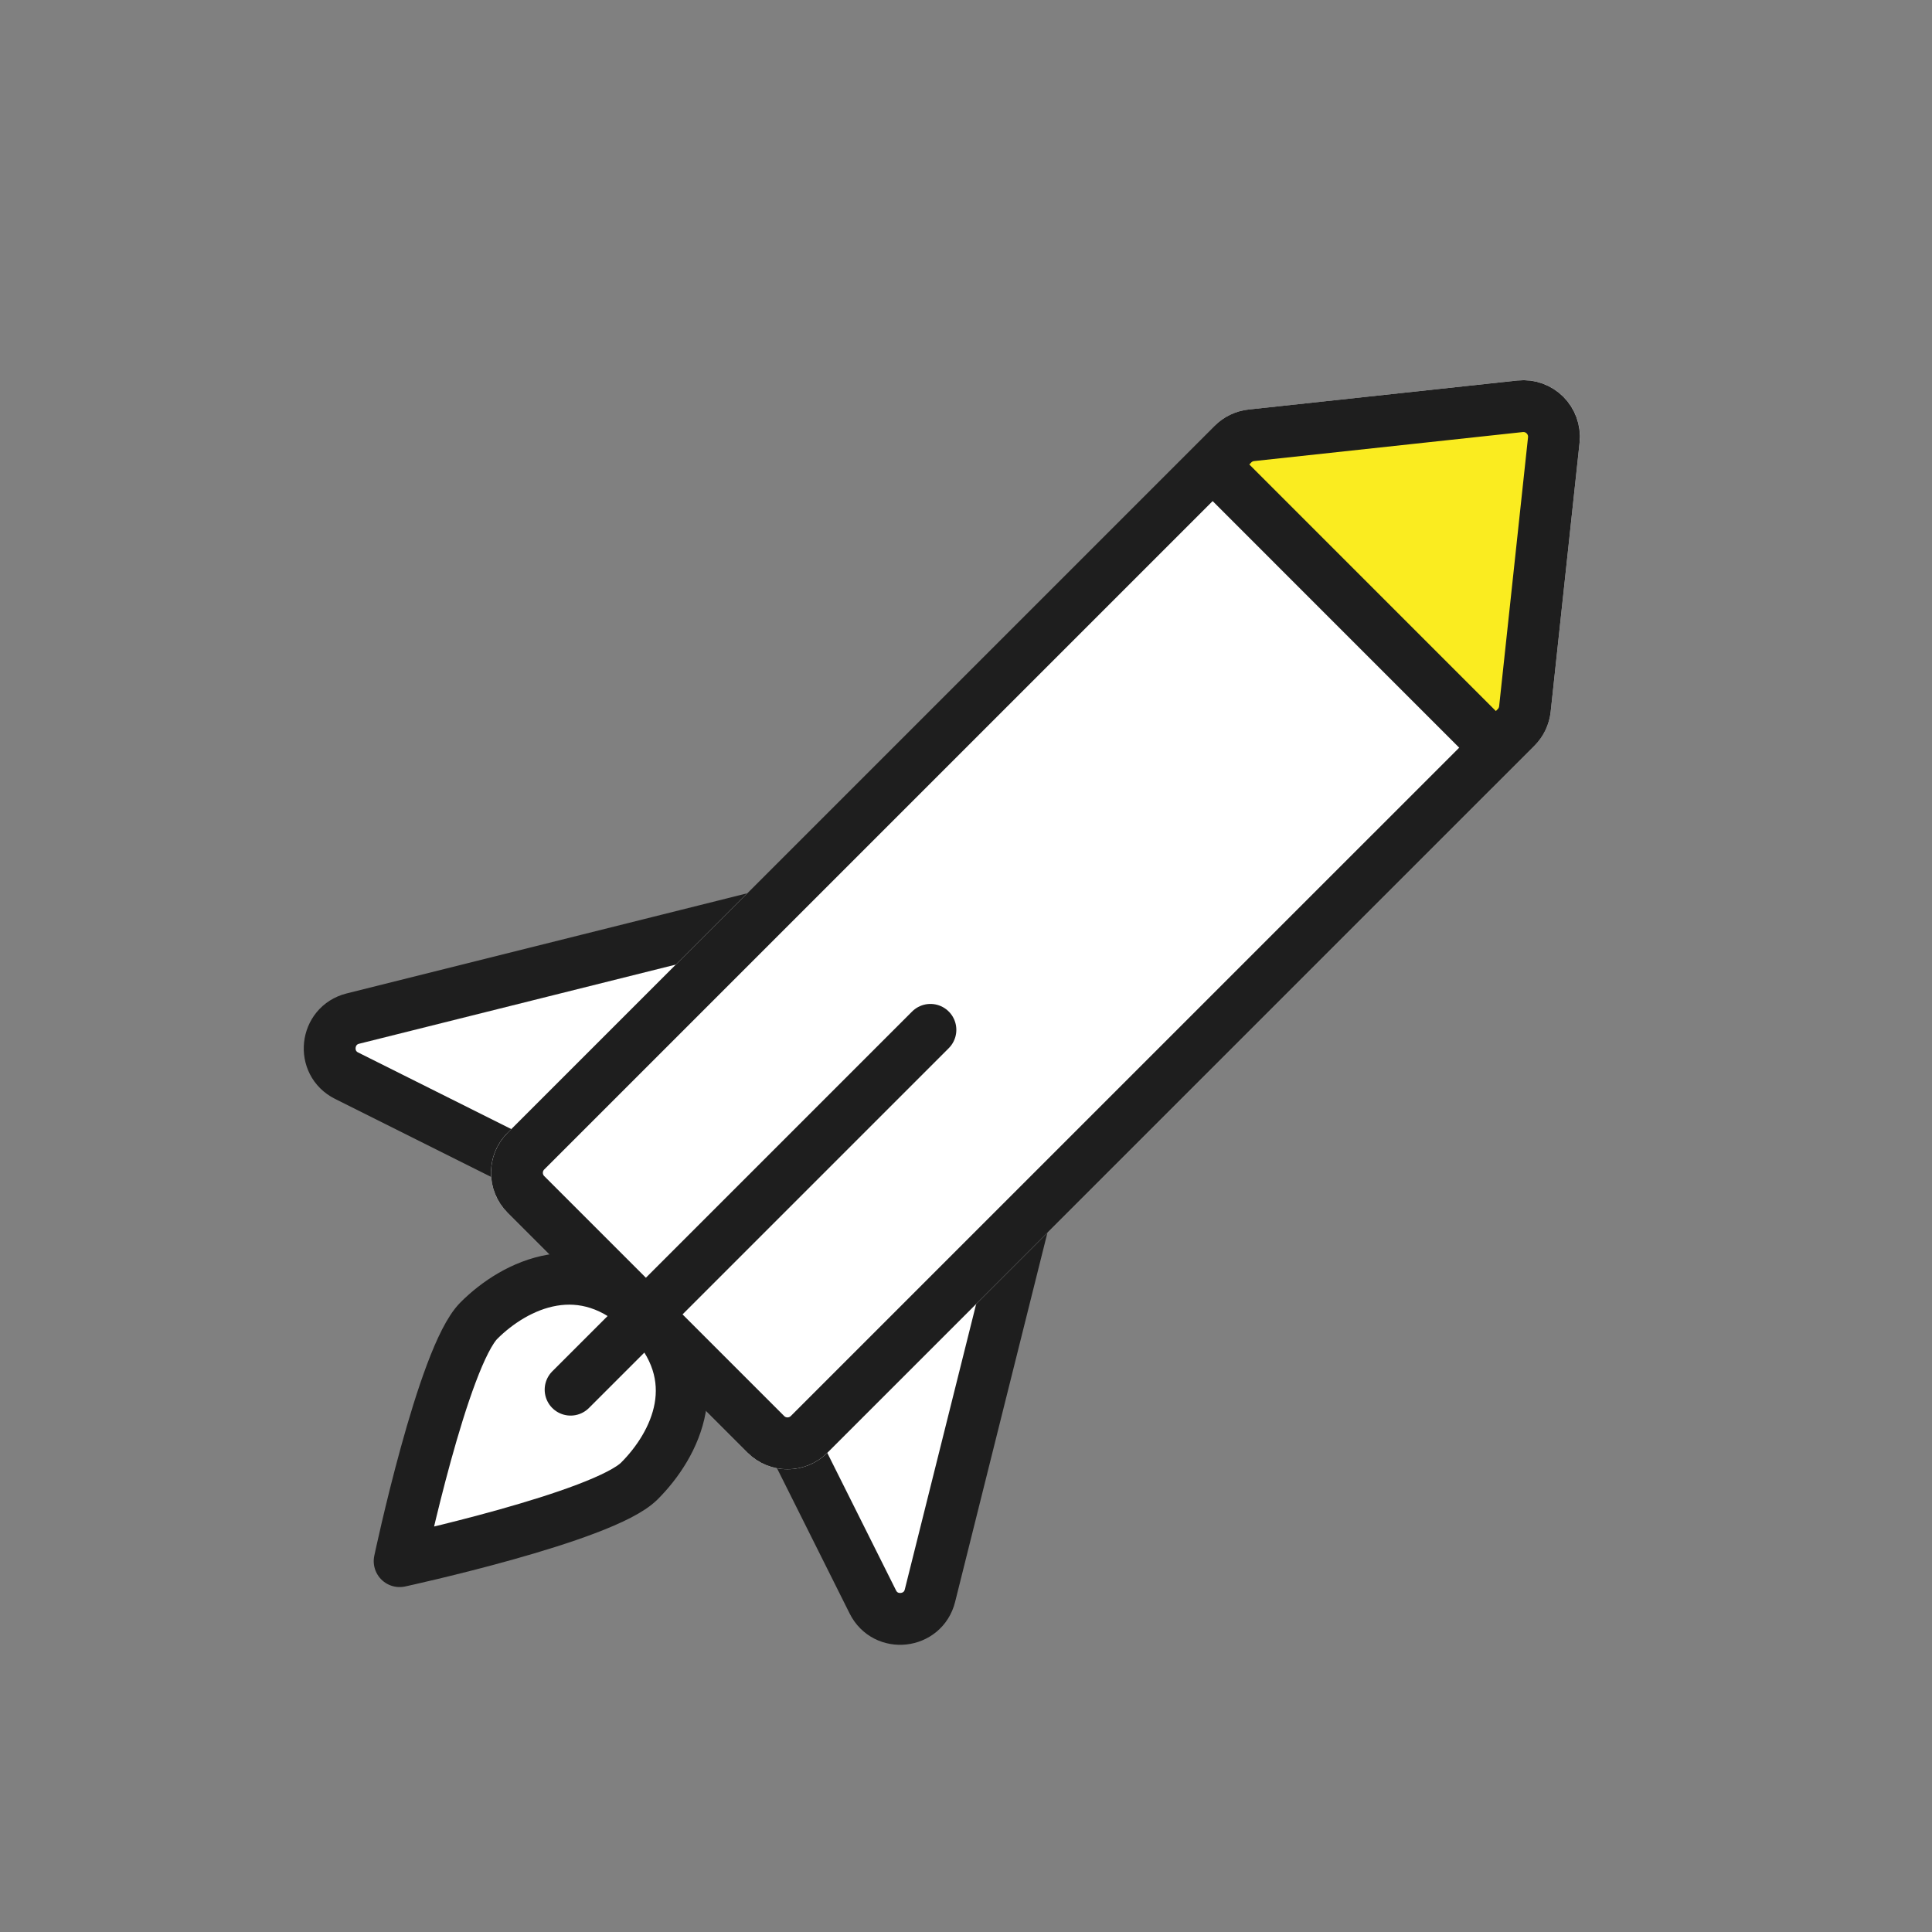 <svg width="41" height="41" viewBox="0 0 41 41" fill="none" xmlns="http://www.w3.org/2000/svg">
<rect x="0" y="0" width="41" height="41" fill="#808080" stroke="none"/>
<path d="M21.121 19.453L14.613 25.96C14.416 26.158 14.113 26.207 13.863 26.082L7.356 22.828C6.816 22.559 6.903 21.763 7.489 21.616L20.503 18.363C21.143 18.203 21.587 18.987 21.121 19.453Z" fill="white" stroke="#1E1E1E" stroke-width="1.1" stroke-linejoin="round"/>
<path d="M21.898 20.231L15.391 26.738C15.193 26.936 15.144 27.238 15.269 27.488L18.523 33.996C18.793 34.536 19.589 34.448 19.735 33.863L22.989 20.848C23.148 20.209 22.364 19.765 21.898 20.231Z" fill="white" stroke="#1E1E1E" stroke-width="1.1" stroke-linejoin="round"/>
<path fill-rule="evenodd" clip-rule="evenodd" d="M25.776 9.036C25.969 8.842 26.223 8.721 26.495 8.692L32.199 8.075C32.96 7.993 33.603 8.635 33.521 9.397L32.908 15.104C32.879 15.377 32.757 15.631 32.563 15.825L17.56 30.828C17.091 31.297 16.332 31.297 15.863 30.828L10.772 25.737C10.303 25.268 10.303 24.508 10.772 24.04L25.776 9.036Z" fill="white"/>
<path fill-rule="evenodd" clip-rule="evenodd" d="M32.979 8.621L32.131 16.257L25.343 9.469L32.979 8.621Z" fill="#FAEC20"/>
<path fill-rule="evenodd" clip-rule="evenodd" d="M8.481 33.13C8.481 33.13 12.803 32.193 13.568 31.429C14.333 30.664 15.063 29.233 13.721 27.89C12.378 26.547 10.929 27.26 10.164 28.024C9.399 28.789 8.481 33.13 8.481 33.13Z" fill="white" stroke="#1E1E1E" stroke-width="1.1" stroke-linejoin="round"/>
<path d="M26.554 9.238L32.258 8.622C32.67 8.578 33.018 8.925 32.974 9.338L32.361 15.045C32.345 15.193 32.28 15.331 32.175 15.436L17.171 30.439C16.917 30.693 16.506 30.693 16.252 30.439L11.161 25.348C10.907 25.094 10.907 24.683 11.161 24.429L26.165 9.425C26.269 9.32 26.407 9.254 26.554 9.238Z" stroke="#1E1E1E" stroke-width="1.1"/>
<path d="M19.745 21.855L12.109 29.491" stroke="#1E1E1E" stroke-width="1.1" stroke-linecap="round" stroke-linejoin="round"/>
<path d="M31.817 15.94L26.053 10.175" stroke="#1E1E1E" stroke-width="1.1"/>
</svg>
